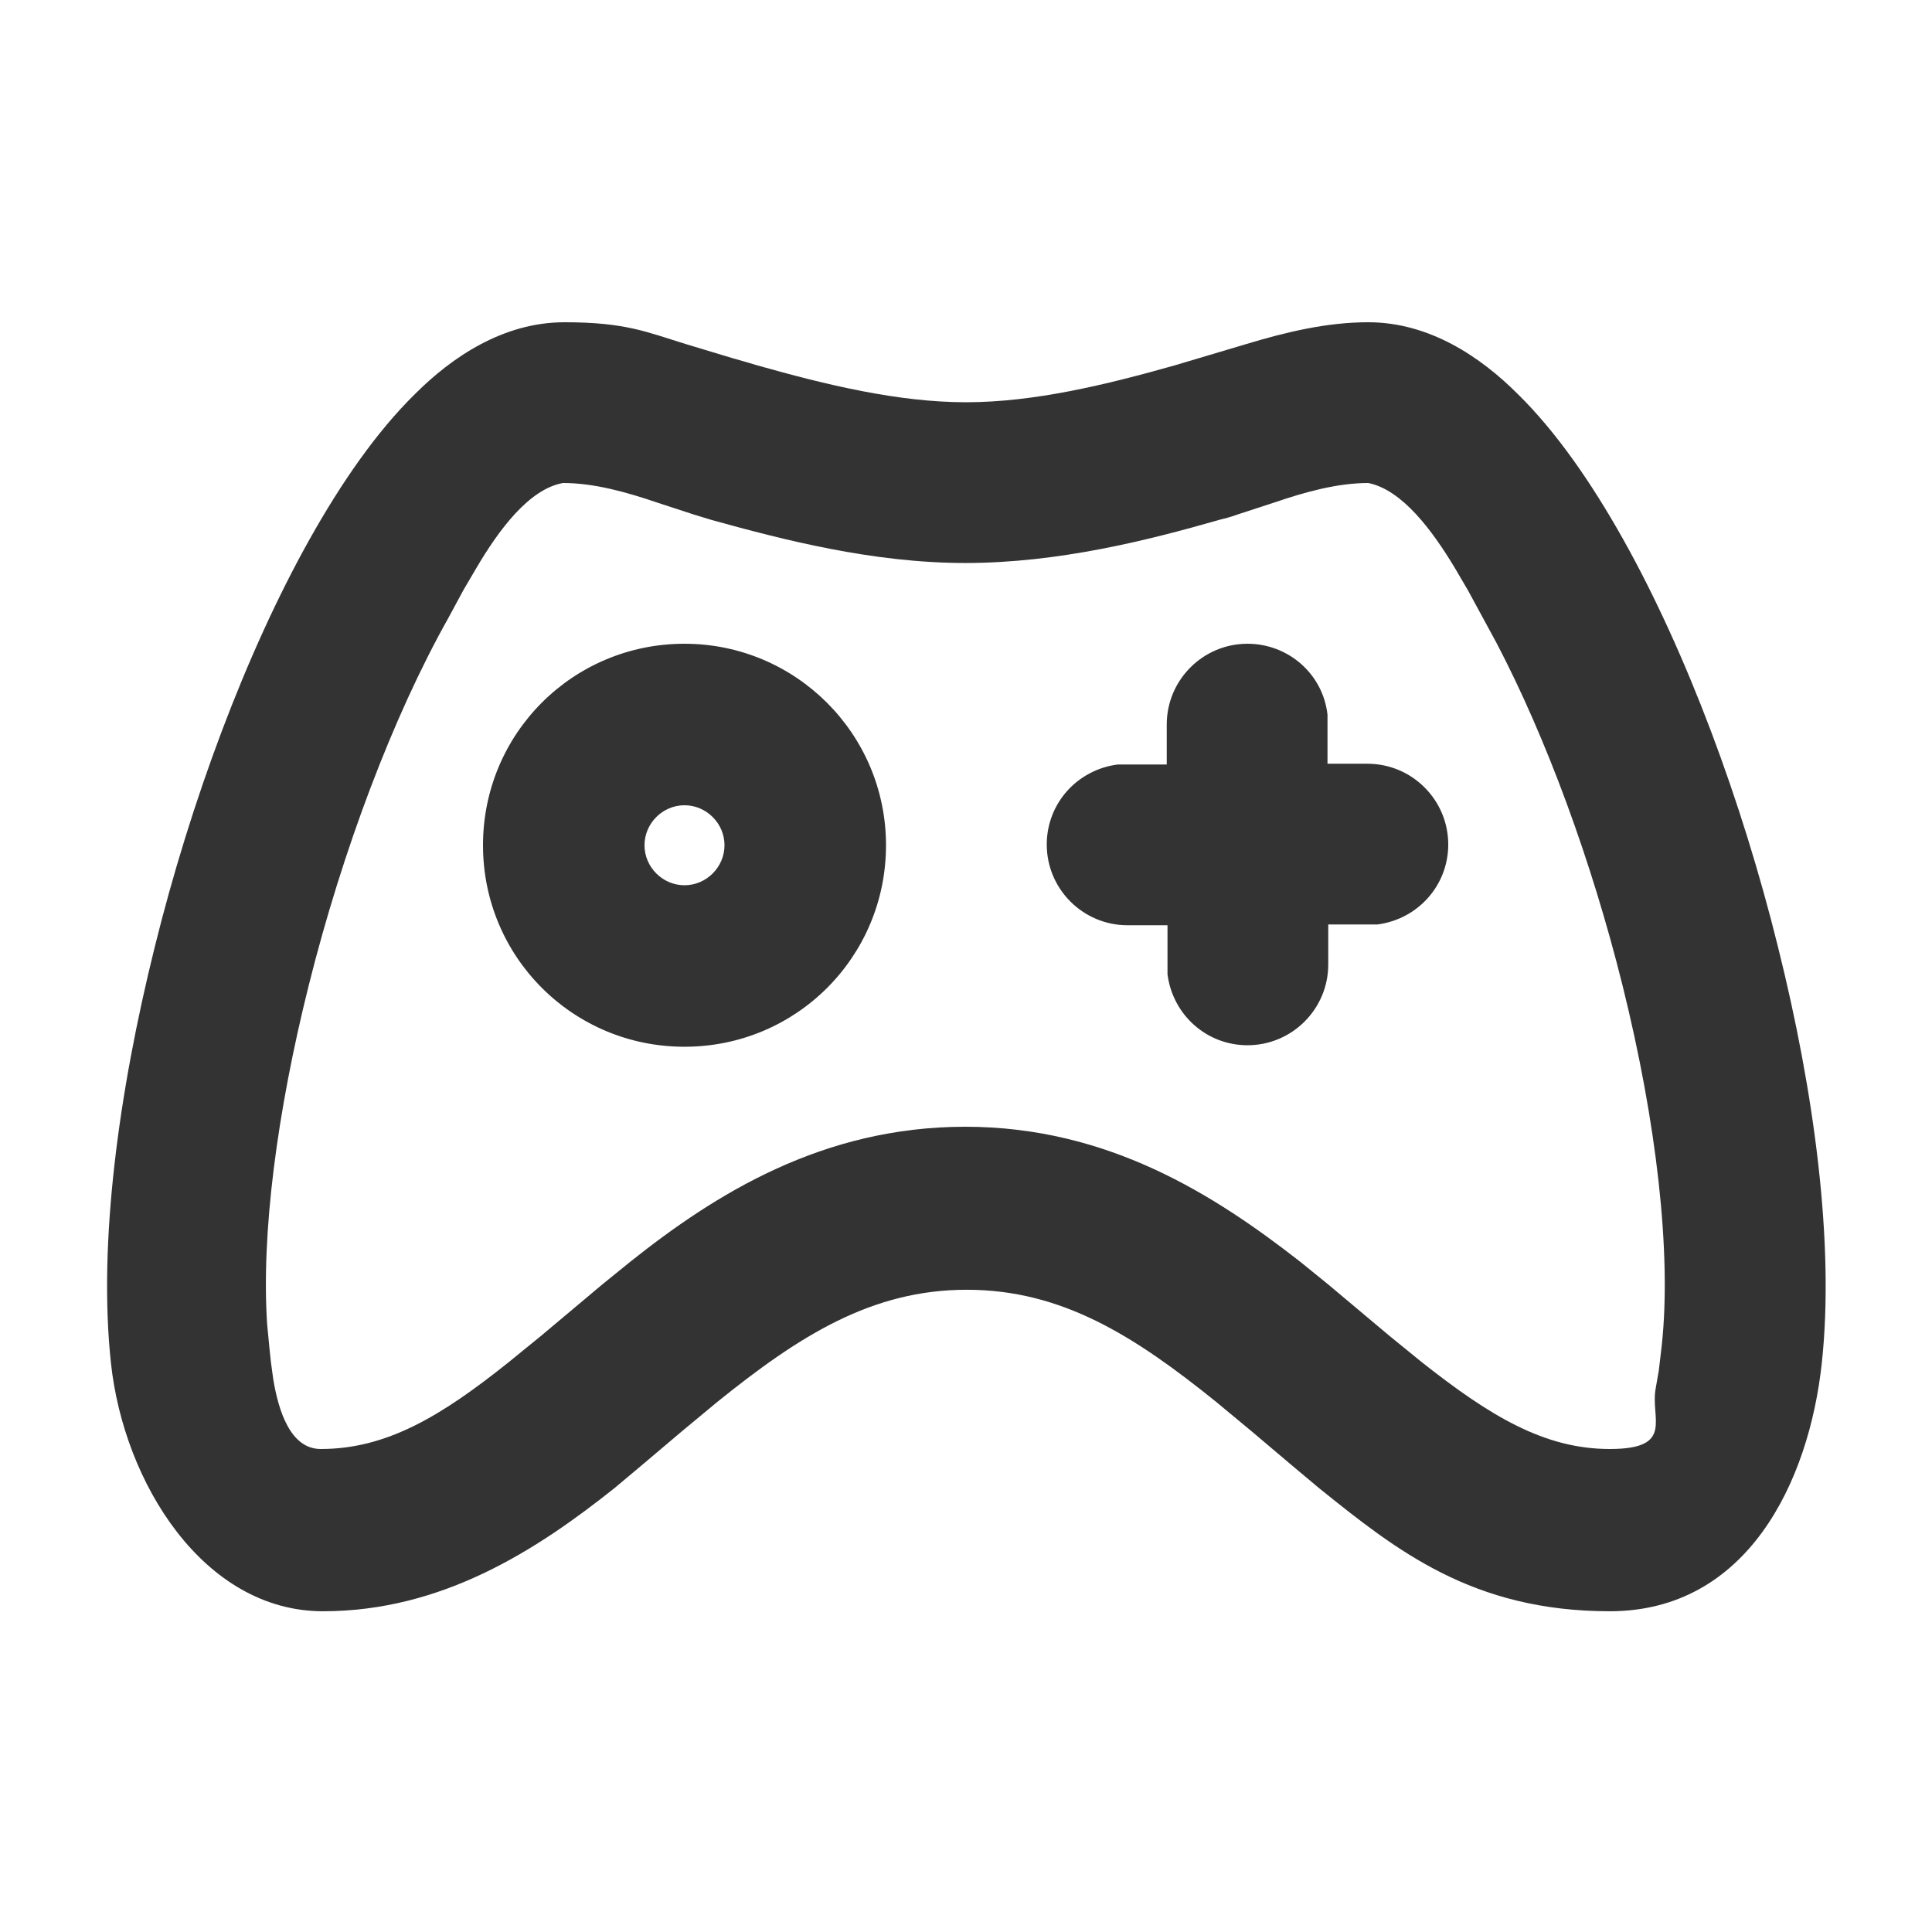 <svg xmlns="http://www.w3.org/2000/svg" viewBox="0 0 256 256"><g data-name="レイヤー_1"><path d="M256 0v256H0V0h256ZM134.3 248.1h-.1l-.8.4H133.1l-.8-.4h-.3c0 .1-.2 4.7-.2 4.7v.2l.2.1 1.1.8H133.4l1.1-.8v-.2c.1 0 .2-.2.2-.2l-.2-4.6c0-.1 0-.2-.2-.2Zm2.9-1.2h-.1l-2 1h-.1v.2l.2 4.6v.2l2.1 1h.3c0-.1-.4-6.7-.4-6.7 0-.1-.1-.2-.2-.2Zm-7.7 0h-.3c0 .1-.4 6.7-.4 6.7 0 .1 0 .2.2.3h.2l2.1-1h.1v-.2l.2-4.6c0-.1-.1-.2-.1-.2l-2-1Z" style="fill:none"/><path d="M181.3 42.7c8.1 0 14.9 4.6 19.8 9.5 5.1 5 9.8 11.8 14 19.3 8.4 15 15.7 34.6 20.5 54 4.8 19.2 7.5 39.3 5.8 55.1-1.7 15.8-9.9 32.9-28.1 32.9s-28.3-8.1-38.5-16.3l-3.7-3.1-5.2-4.4-4.7-3.9c-10.9-8.8-20.5-14.9-33.1-14.9S105.9 177 95 185.8l-4.7 3.9-5.2 4.4-3.7 3.1c-10.3 8.2-22.8 16.3-38.6 16.3s-26.4-17-28.1-32.9c-1.7-15.8 1-35.8 5.8-55.1 4.8-19.4 12.1-39 20.5-54 4.2-7.5 8.9-14.3 14-19.3 4.9-4.9 11.7-9.5 19.8-9.5s10.9 1.3 16.1 2.9l6.3 1.9c1.1.3 2.1.6 3.1.9 9.2 2.6 18.7 4.9 27.7 4.9s18.5-2.3 27.7-4.9l9.4-2.8c5.3-1.6 10.7-2.9 16.2-2.9Zm0 21.3c-4.1 0-8.4 1.2-12.5 2.6l-4.9 1.6c-.8.3-1.6.5-2.4.7-9.4 2.7-21.3 5.7-33.6 5.7s-24.2-3.1-33.6-5.7l-2.3-.7-4.9-1.6C83 65.2 78.7 64 74.6 64c-4.5.8-8.5 6.2-11.5 11.3l-1.7 2.9-2 3.7c-7.3 13-14 30.7-18.5 48.7-4.2 16.8-6.3 32.9-5.5 44.9l.3 3.1.2 1.9.3 2.2c.7 4.3 2.3 9.3 6.3 9.3 8.7 0 15.9-4.3 24.9-11.5l4.3-3.5 8.1-6.8 3.7-3c11.3-9 25.5-17.9 44.4-17.9s33 9 44.4 17.9l3.7 3 8.1 6.8 4.3 3.5c9 7.1 16.2 11.5 24.9 11.5s5.3-4.1 6.1-8.1l.4-2.3.4-3.4c1.3-12.2-.7-29.5-5.2-47.6-4.1-16.5-10.1-32.8-16.7-45.4l-3.8-7-1.7-2.9c-3-5-7-10.4-11.5-11.3ZM90.7 85.3c14.7 0 26.7 11.9 26.7 26.7s-11.9 26.7-26.7 26.7S64 126.8 64 112s11.9-26.7 26.7-26.7Zm74.6 0c5.4 0 10 4 10.6 9.4v6.5h5.3c5.9 0 10.7 4.8 10.7 10.7 0 5.4-4 9.9-9.4 10.6H176v5.3c0 5.9-4.8 10.7-10.7 10.7-5.4 0-9.9-4-10.6-9.4v-6.5h-5.3c-5.9 0-10.7-4.8-10.7-10.7 0-5.4 4-9.9 9.4-10.6h6.5V96c0-5.9 4.8-10.7 10.7-10.7Zm-74.6 21.4c-2.9 0-5.3 2.4-5.3 5.3s2.4 5.3 5.3 5.3 5.3-2.4 5.3-5.3-2.4-5.3-5.3-5.3Z" style="fill:#333;fill-rule:evenodd"/></g></svg>